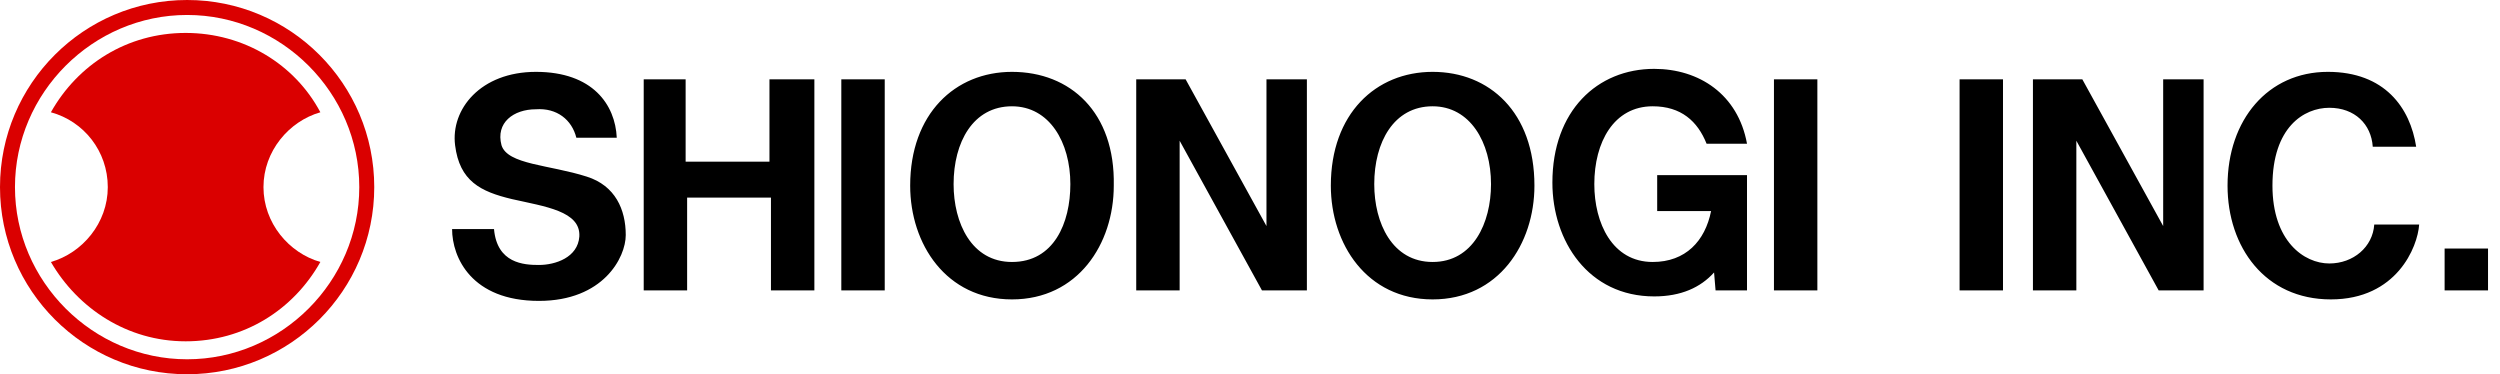 <svg id="Layer_1" xmlns="http://www.w3.org/2000/svg" viewBox="0 0 167 25"><style>.st0{fill:#da0000}</style><path d="M95.7 4.8c-3.8 0-6.8 2.8-6.8 7.6 0 3.9 2.4 7.6 6.8 7.6s6.8-3.7 6.8-7.6c0-4.9-3-7.6-6.8-7.6zm0 12.7c-2.7 0-3.9-2.6-3.9-5.2 0-2.8 1.3-5.2 3.9-5.2 2.5 0 3.9 2.4 3.9 5.2 0 2.6-1.2 5.2-3.9 5.2zm62.8-7.7h2.9c-.4-2.6-2.1-5-5.9-5-4 0-6.7 3.2-6.7 7.6 0 4.1 2.5 7.6 6.9 7.6s5.8-3.5 5.9-5h-3c-.1 1.5-1.4 2.6-3 2.6-1.7 0-3.8-1.5-3.8-5.2 0-3.9 2.1-5.2 3.8-5.2s2.8 1.1 2.9 2.6zm-120-.6h2.7c-.1-2.2-1.6-4.4-5.4-4.4-3.7 0-5.7 2.5-5.4 4.9.3 2.4 1.7 3.1 3.8 3.6 2.2.5 4.6.8 4.5 2.5-.1 1.4-1.6 1.9-2.7 1.9-1 0-2.8-.1-3-2.4h-2.8c0 1.9 1.3 4.8 5.8 4.8 4.3 0 5.8-2.9 5.8-4.4 0-1.7-.7-3.3-2.6-3.9-2.5-.8-5.3-.8-5.7-2.1-.4-1.5.8-2.4 2.3-2.4 1.4-.1 2.4.7 2.7 1.9zm12.9-3.9v5.5h-5.6V5.3H43v14.1h2.9v-6.2h5.6v6.2h2.9V5.3h-3zm4.8 0h2.9v14.1h-2.9V5.3zm11.4-.5c-3.8 0-6.8 2.8-6.8 7.6 0 3.9 2.4 7.6 6.8 7.6s6.8-3.7 6.8-7.6c.1-4.9-2.9-7.6-6.8-7.6zm0 12.7c-2.7 0-3.9-2.6-3.9-5.2 0-2.8 1.3-5.2 3.9-5.2 2.5 0 3.9 2.4 3.9 5.2 0 2.6-1.1 5.2-3.9 5.2zm11.2-8.1v10h-2.9V5.3h3.3l5.4 9.8V5.3h2.7v14.1h-3l-5.5-10zm59.9 0v10h-2.9V5.3h3.3l5.4 9.8V5.3h2.7v14.1h-3l-5.5-10zm-20.2-4.1h2.9v14.1h-2.9V5.3zm-7.8 6.6v2.2h3.6c-.4 2-1.7 3.4-3.9 3.4-2.7 0-3.9-2.6-3.9-5.2 0-2.8 1.3-5.2 3.9-5.2 1.9 0 3 1 3.6 2.5h2.7c-.6-3.3-3.2-5-6.2-5-3.8 0-6.8 2.8-6.8 7.6 0 3.9 2.4 7.6 6.8 7.6 1.8 0 3.1-.6 4-1.6l.1 1.2h2.1v-7.7h-6v.2zm52.6 4.7h2.9v2.8h-2.9v-2.8zM130.9 5.3h2.9v14.1h-2.9V5.3z"/><path class="st0" d="M17.6 12.5c0-2.4 1.7-4.4 3.8-5-1.7-3.2-5.1-5.3-9-5.3s-7.2 2.1-9 5.3c2.2.6 3.8 2.6 3.8 5s-1.7 4.4-3.8 5c1.8 3.1 5.1 5.3 9 5.3s7.2-2.1 9-5.3c-2.1-.6-3.8-2.6-3.8-5z"/><path class="st0" d="M12.5 0C5.6 0 0 5.6 0 12.5S5.6 25 12.5 25 25 19.4 25 12.5 19.4 0 12.5 0zm0 24C6.2 24 1 18.8 1 12.5S6.2 1 12.5 1 24 6.2 24 12.5 18.8 24 12.5 24z"/></svg>